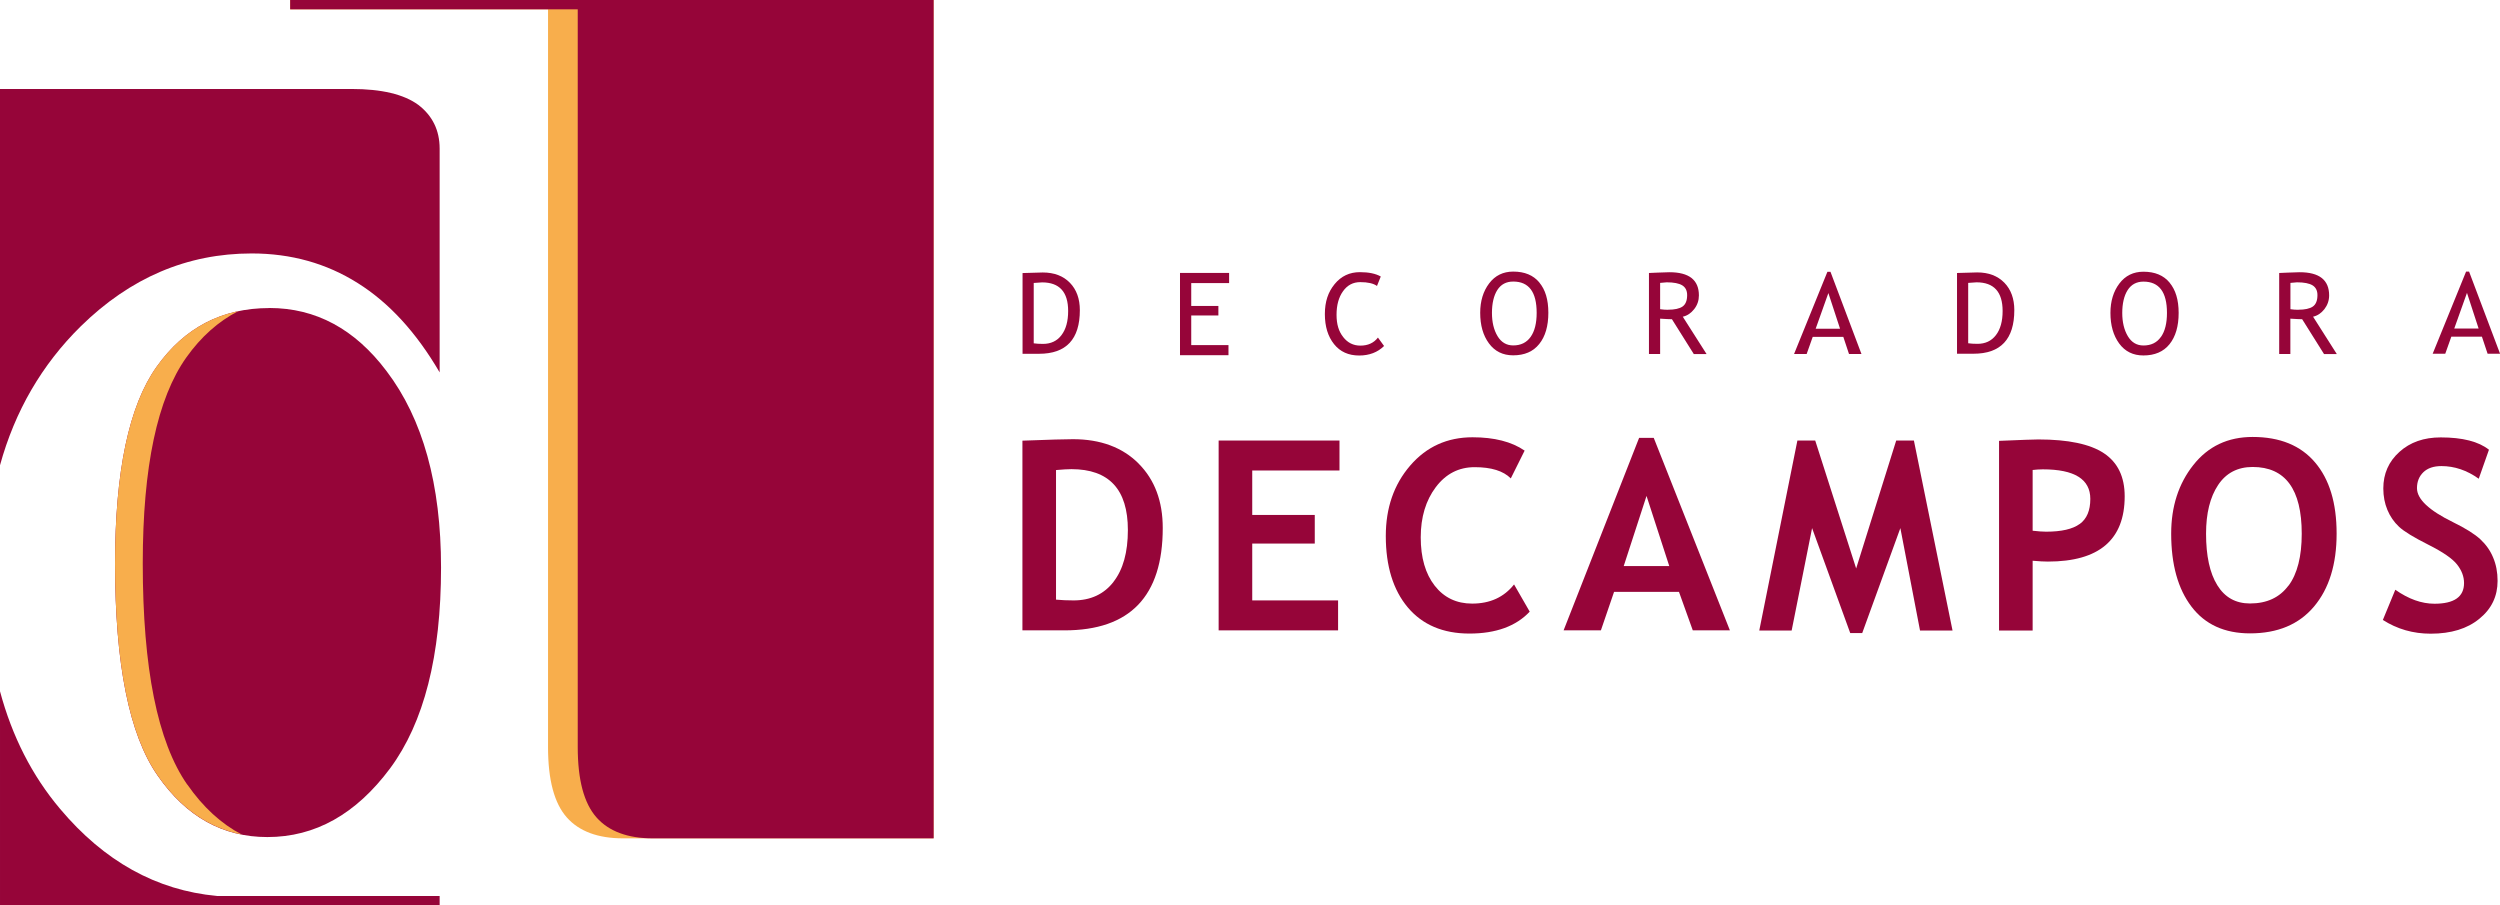 <svg id="Camada_2" data-name="Camada 2" xmlns="http://www.w3.org/2000/svg" viewBox="0 0 391.4 141.73">
  <defs>
    <style>
      .cls-1 {
        fill: #960539;
      }

      .cls-1, .cls-2 {
        fill-rule: evenodd;
      }

      .cls-2 {
        fill: #f8ae4c;
      }
    </style>
  </defs>
  <g id="Layer_1" data-name="Layer 1">
    <g>
      <path class="cls-1" d="M42.17,48.23c-7.41,0-13.28,3.06-17.63,9.17-4.36,6.11-6.53,16.4-6.53,30.87,0,15.7,2.21,26.77,6.67,33.16,4.46,6.43,10.19,9.62,17.18,9.62,7.48,0,13.87-3.58,19.21-10.75,5.31-7.17,7.98-17.63,7.98-31.44,0-13.03-2.85-23.29-8.54-30.77-4.95-6.57-11.06-9.87-18.33-9.87Z"></path>
      <path class="cls-1" d="M33.96,140.27c-9.48-.88-17.66-5.43-24.56-13.64-4.37-5.18-7.5-11.32-9.4-18.4v33.51h68.83v-1.46h-34.87Z"></path>
      <path class="cls-1" d="M0,13.92v58.92c2.34-8.5,6.55-15.74,12.63-21.74,7.76-7.62,16.68-11.42,26.77-11.42,6.18,0,11.7,1.55,16.61,4.64,4.92,3.09,9.17,7.73,12.82,13.98V23.27c0-2.88-1.13-5.16-3.34-6.85-2.25-1.65-5.73-2.49-10.47-2.49H0Z"></path>
      <path class="cls-2" d="M146.16,0H45.43v1.46h40.37v115.5c0,5.16.98,8.81,2.95,11.03,1.93,2.17,4.88,3.26,8.78,3.26h48.63V0Z"></path>
      <path class="cls-1" d="M146.16,0H45.43v1.46h45.02v115.5c0,5.16.98,8.81,2.95,11.03,1.93,2.17,4.88,3.26,8.78,3.26h43.99V0Z"></path>
      <path class="cls-2" d="M29.32,122.84c-4.66-6.68-6.97-18.24-6.97-34.64,0-15.11,2.28-25.86,6.83-32.25,2.3-3.23,5.01-5.64,8.13-7.24-5.16,1.08-9.41,3.97-12.77,8.67-4.36,6.11-6.53,16.4-6.53,30.87,0,15.7,2.21,26.77,6.67,33.16,3.58,5.15,7.97,8.22,13.17,9.24-3.21-1.67-6.05-4.27-8.52-7.82Z"></path>
    </g>
    <g>
      <polygon class="cls-1" points="305.69 98.72 300.6 98.72 297.52 82.68 291.55 99.11 289.67 99.11 283.7 82.68 280.5 98.72 275.43 98.72 281.4 68.97 284.19 68.97 290.6 89 296.87 68.97 299.64 68.97 305.69 98.72"></polygon>
      <path class="cls-1" d="M178.26,72.57c-2.53-2.53-5.96-3.81-10.27-3.81-1.08,0-3.72.07-7.92.23v29.7h6.58c10.26,0,15.39-5.34,15.39-16.03,0-4.19-1.26-7.56-3.79-10.09ZM174.33,91.1c-1.5,1.93-3.59,2.9-6.24,2.9-.99,0-1.9-.04-2.76-.12v-20.29c1.05-.09,1.84-.14,2.41-.14,5.89,0,8.84,3.17,8.84,9.53,0,3.48-.75,6.19-2.26,8.12Z"></path>
      <polygon class="cls-1" points="196.05 73.66 196.05 80.62 205.84 80.62 205.84 85.1 196.05 85.1 196.05 94 209.49 94 209.49 98.69 190.79 98.69 190.79 68.97 209.71 68.97 209.71 73.66 196.05 73.66"></polygon>
      <path class="cls-1" d="M238.7,70.54l-2.17,4.36c-1.17-1.18-3.06-1.76-5.66-1.76-2.47,0-4.49,1.03-6.07,3.11-1.57,2.08-2.37,4.7-2.37,7.88s.73,5.7,2.19,7.57c1.46,1.87,3.42,2.8,5.86,2.8,2.8,0,4.98-1,6.56-3l2.45,4.26c-2.14,2.28-5.29,3.43-9.43,3.43s-7.36-1.37-9.66-4.1c-2.29-2.73-3.44-6.45-3.44-11.18,0-4.4,1.27-8.06,3.82-11.02,2.54-2.95,5.8-4.43,9.76-4.43,3.4,0,6.12.69,8.16,2.09Z"></path>
      <path class="cls-1" d="M258.93,68.55h-2.31l-11.82,30.13h5.84l2.06-6.02h10.16l2.16,6.02h5.81l-11.92-30.13ZM254.21,88.62l3.57-10.98,3.56,10.98h-7.12Z"></path>
      <path class="cls-1" d="M329.39,70.96c-2.17-1.44-5.59-2.16-10.27-2.16-.59,0-2.65.07-6.15.22v29.7h5.26v-10.93c1,.09,1.8.13,2.39.13,8.01,0,12.02-3.41,12.02-10.22,0-3.06-1.09-5.3-3.25-6.74ZM325.6,82.03c-1.11.81-2.86,1.21-5.26,1.21-.51,0-1.22-.05-2.11-.15v-9.51c.51-.06,1.05-.1,1.6-.1,4.95,0,7.43,1.54,7.43,4.63,0,1.82-.55,3.12-1.66,3.93Z"></path>
      <path class="cls-1" d="M362.44,72.39c-2.25-2.65-5.51-3.98-9.77-3.98-3.87,0-6.96,1.46-9.28,4.39-2.32,2.93-3.47,6.51-3.47,10.74,0,4.85,1.06,8.66,3.19,11.45,2.12,2.78,5.17,4.17,9.15,4.17,4.33,0,7.67-1.4,10.03-4.21,2.36-2.81,3.53-6.61,3.53-11.41s-1.13-8.51-3.38-11.15ZM358.28,91.68c-1.38,1.87-3.39,2.8-6.02,2.8-2.24,0-3.94-.95-5.12-2.86-1.18-1.9-1.76-4.6-1.76-8.07,0-3.19.63-5.73,1.89-7.62,1.25-1.88,3.06-2.82,5.4-2.82,5.12,0,7.69,3.48,7.69,10.45,0,3.56-.69,6.28-2.07,8.14Z"></path>
      <path class="cls-1" d="M373.06,97.06l1.95-4.73c2.07,1.46,4.12,2.19,6.13,2.19,3.09,0,4.63-1.08,4.63-3.24,0-1.02-.37-1.98-1.09-2.9-.72-.92-2.23-1.96-4.5-3.1-2.27-1.14-3.81-2.08-4.59-2.81-.79-.74-1.39-1.61-1.82-2.64-.42-1.01-.64-2.13-.64-3.36,0-2.3.84-4.21,2.52-5.72,1.68-1.52,3.83-2.27,6.47-2.27,3.42,0,5.94.65,7.55,1.93l-1.6,4.54c-1.84-1.32-3.8-1.98-5.84-1.98-1.22,0-2.16.32-2.83.96-.67.65-1,1.48-1,2.5,0,1.71,1.88,3.48,5.64,5.32,1.98.97,3.41,1.87,4.29,2.69.88.82,1.55,1.77,2,2.86.46,1.09.69,2.3.69,3.64,0,2.41-.94,4.38-2.85,5.93-1.89,1.56-4.43,2.34-7.62,2.34-2.76,0-5.26-.72-7.49-2.15Z"></path>
      <g>
        <path class="cls-1" d="M167.5,44.27c-1.04-1.07-2.46-1.61-4.25-1.61-.46,0-1.51.03-3.16.09v12.64h2.58c4.26,0,6.39-2.28,6.39-6.83,0-1.78-.52-3.22-1.56-4.29ZM166.18,52.48c-.7.91-1.66,1.36-2.89,1.36-.58,0-1.06-.03-1.45-.09v-9.45c.71-.05,1.14-.09,1.31-.09,2.72,0,4.08,1.5,4.08,4.48,0,1.61-.35,2.88-1.05,3.78Z"></path>
        <polygon class="cls-1" points="186.5 44.32 186.5 47.9 190.75 47.9 190.75 49.39 186.5 49.39 186.5 54.03 192.33 54.03 192.33 55.61 184.74 55.61 184.74 42.73 192.43 42.73 192.43 44.32 186.5 44.32"></polygon>
        <path class="cls-1" d="M216.17,43.3l-.59,1.47c-.55-.4-1.43-.6-2.62-.6-1.12,0-2.02.47-2.7,1.43-.68.95-1.01,2.18-1.01,3.68s.34,2.6,1.04,3.49c.69.89,1.59,1.34,2.69,1.34,1.19,0,2.11-.42,2.75-1.26l.96,1.32c-1.01.99-2.31,1.49-3.9,1.49-1.67,0-2.98-.59-3.93-1.78-.96-1.2-1.44-2.76-1.44-4.71s.51-3.45,1.53-4.69c1.02-1.25,2.34-1.87,3.96-1.87,1.39,0,2.47.23,3.26.68Z"></path>
        <path class="cls-1" d="M241,44.22c-.95-1.14-2.31-1.7-4.09-1.7-1.58,0-2.84.62-3.77,1.85-.93,1.23-1.4,2.77-1.4,4.6,0,1.95.45,3.55,1.37,4.79.91,1.24,2.17,1.87,3.79,1.87,1.77,0,3.13-.58,4.08-1.77.95-1.17,1.43-2.81,1.43-4.89s-.47-3.61-1.42-4.75ZM239.64,52.74c-.63.89-1.54,1.34-2.73,1.34-1.06,0-1.88-.49-2.46-1.46-.58-.97-.87-2.18-.87-3.64s.28-2.71.85-3.59c.56-.87,1.39-1.31,2.48-1.31,2.45,0,3.67,1.63,3.67,4.9,0,1.61-.31,2.87-.94,3.76Z"></path>
        <path class="cls-1" d="M263.47,49.58c.68-.15,1.27-.55,1.77-1.18.5-.64.74-1.36.74-2.15,0-2.42-1.54-3.63-4.62-3.63-.38,0-1,.02-1.84.06-.84.04-1.29.06-1.36.06v12.68h1.75v-5.53c.84.05,1.46.09,1.85.09l3.42,5.45h2l-3.72-5.84ZM261.13,48.5c-.39,0-.8-.03-1.22-.09v-4.12c.51-.06.86-.09,1.03-.09,1.11,0,1.92.16,2.43.47.51.32.77.82.77,1.53,0,.86-.24,1.45-.72,1.79-.48.33-1.24.5-2.29.5Z"></path>
        <path class="cls-1" d="M286.56,42.55h-.46l-5.22,12.87h1.97l.95-2.68h4.79l.89,2.68h1.95l-4.85-12.87ZM284.26,51.47l1.99-5.59,1.83,5.59h-3.82Z"></path>
        <path class="cls-1" d="M313.8,44.26c-1.05-1.07-2.46-1.61-4.25-1.61-.46,0-1.51.03-3.16.09v12.64h2.58c4.26,0,6.39-2.28,6.39-6.83,0-1.78-.52-3.22-1.56-4.29ZM312.48,52.47c-.7.91-1.66,1.36-2.89,1.36-.58,0-1.06-.03-1.45-.09v-9.45c.71-.06,1.14-.09,1.31-.09,2.72,0,4.08,1.5,4.08,4.49,0,1.61-.35,2.87-1.05,3.78Z"></path>
        <path class="cls-1" d="M339.67,44.24c-.95-1.14-2.31-1.7-4.09-1.7-1.58,0-2.84.62-3.77,1.85-.93,1.23-1.4,2.77-1.4,4.6,0,1.95.46,3.54,1.37,4.79.92,1.25,2.18,1.87,3.79,1.87,1.77,0,3.14-.58,4.09-1.76.95-1.18,1.43-2.81,1.43-4.89s-.48-3.61-1.42-4.75ZM338.31,52.75c-.63.9-1.54,1.34-2.73,1.34-1.06,0-1.87-.49-2.45-1.46-.58-.98-.87-2.19-.87-3.64s.28-2.7.85-3.58c.56-.87,1.39-1.32,2.47-1.32,2.45,0,3.68,1.63,3.68,4.9,0,1.61-.31,2.87-.94,3.76Z"></path>
        <path class="cls-1" d="M362.14,49.58c.68-.15,1.27-.55,1.77-1.18.49-.64.74-1.36.74-2.15,0-2.42-1.54-3.63-4.62-3.63-.38,0-1,.02-1.84.06-.84.04-1.29.06-1.36.06v12.68h1.75v-5.53c.84.05,1.46.09,1.85.09l3.42,5.45h2l-3.71-5.84ZM359.81,48.5c-.4,0-.8-.03-1.22-.09v-4.12c.51-.06.86-.09,1.03-.09,1.11,0,1.92.16,2.43.47.51.32.77.82.77,1.53,0,.86-.24,1.45-.72,1.79-.48.33-1.24.5-2.29.5Z"></path>
        <path class="cls-1" d="M386.55,42.52h-.46l-5.23,12.86h1.97l.95-2.67h4.79l.89,2.67h1.95l-4.85-12.86ZM384.24,51.43l1.99-5.58,1.82,5.58h-3.82Z"></path>
      </g>
    </g>
  </g>
</svg>
